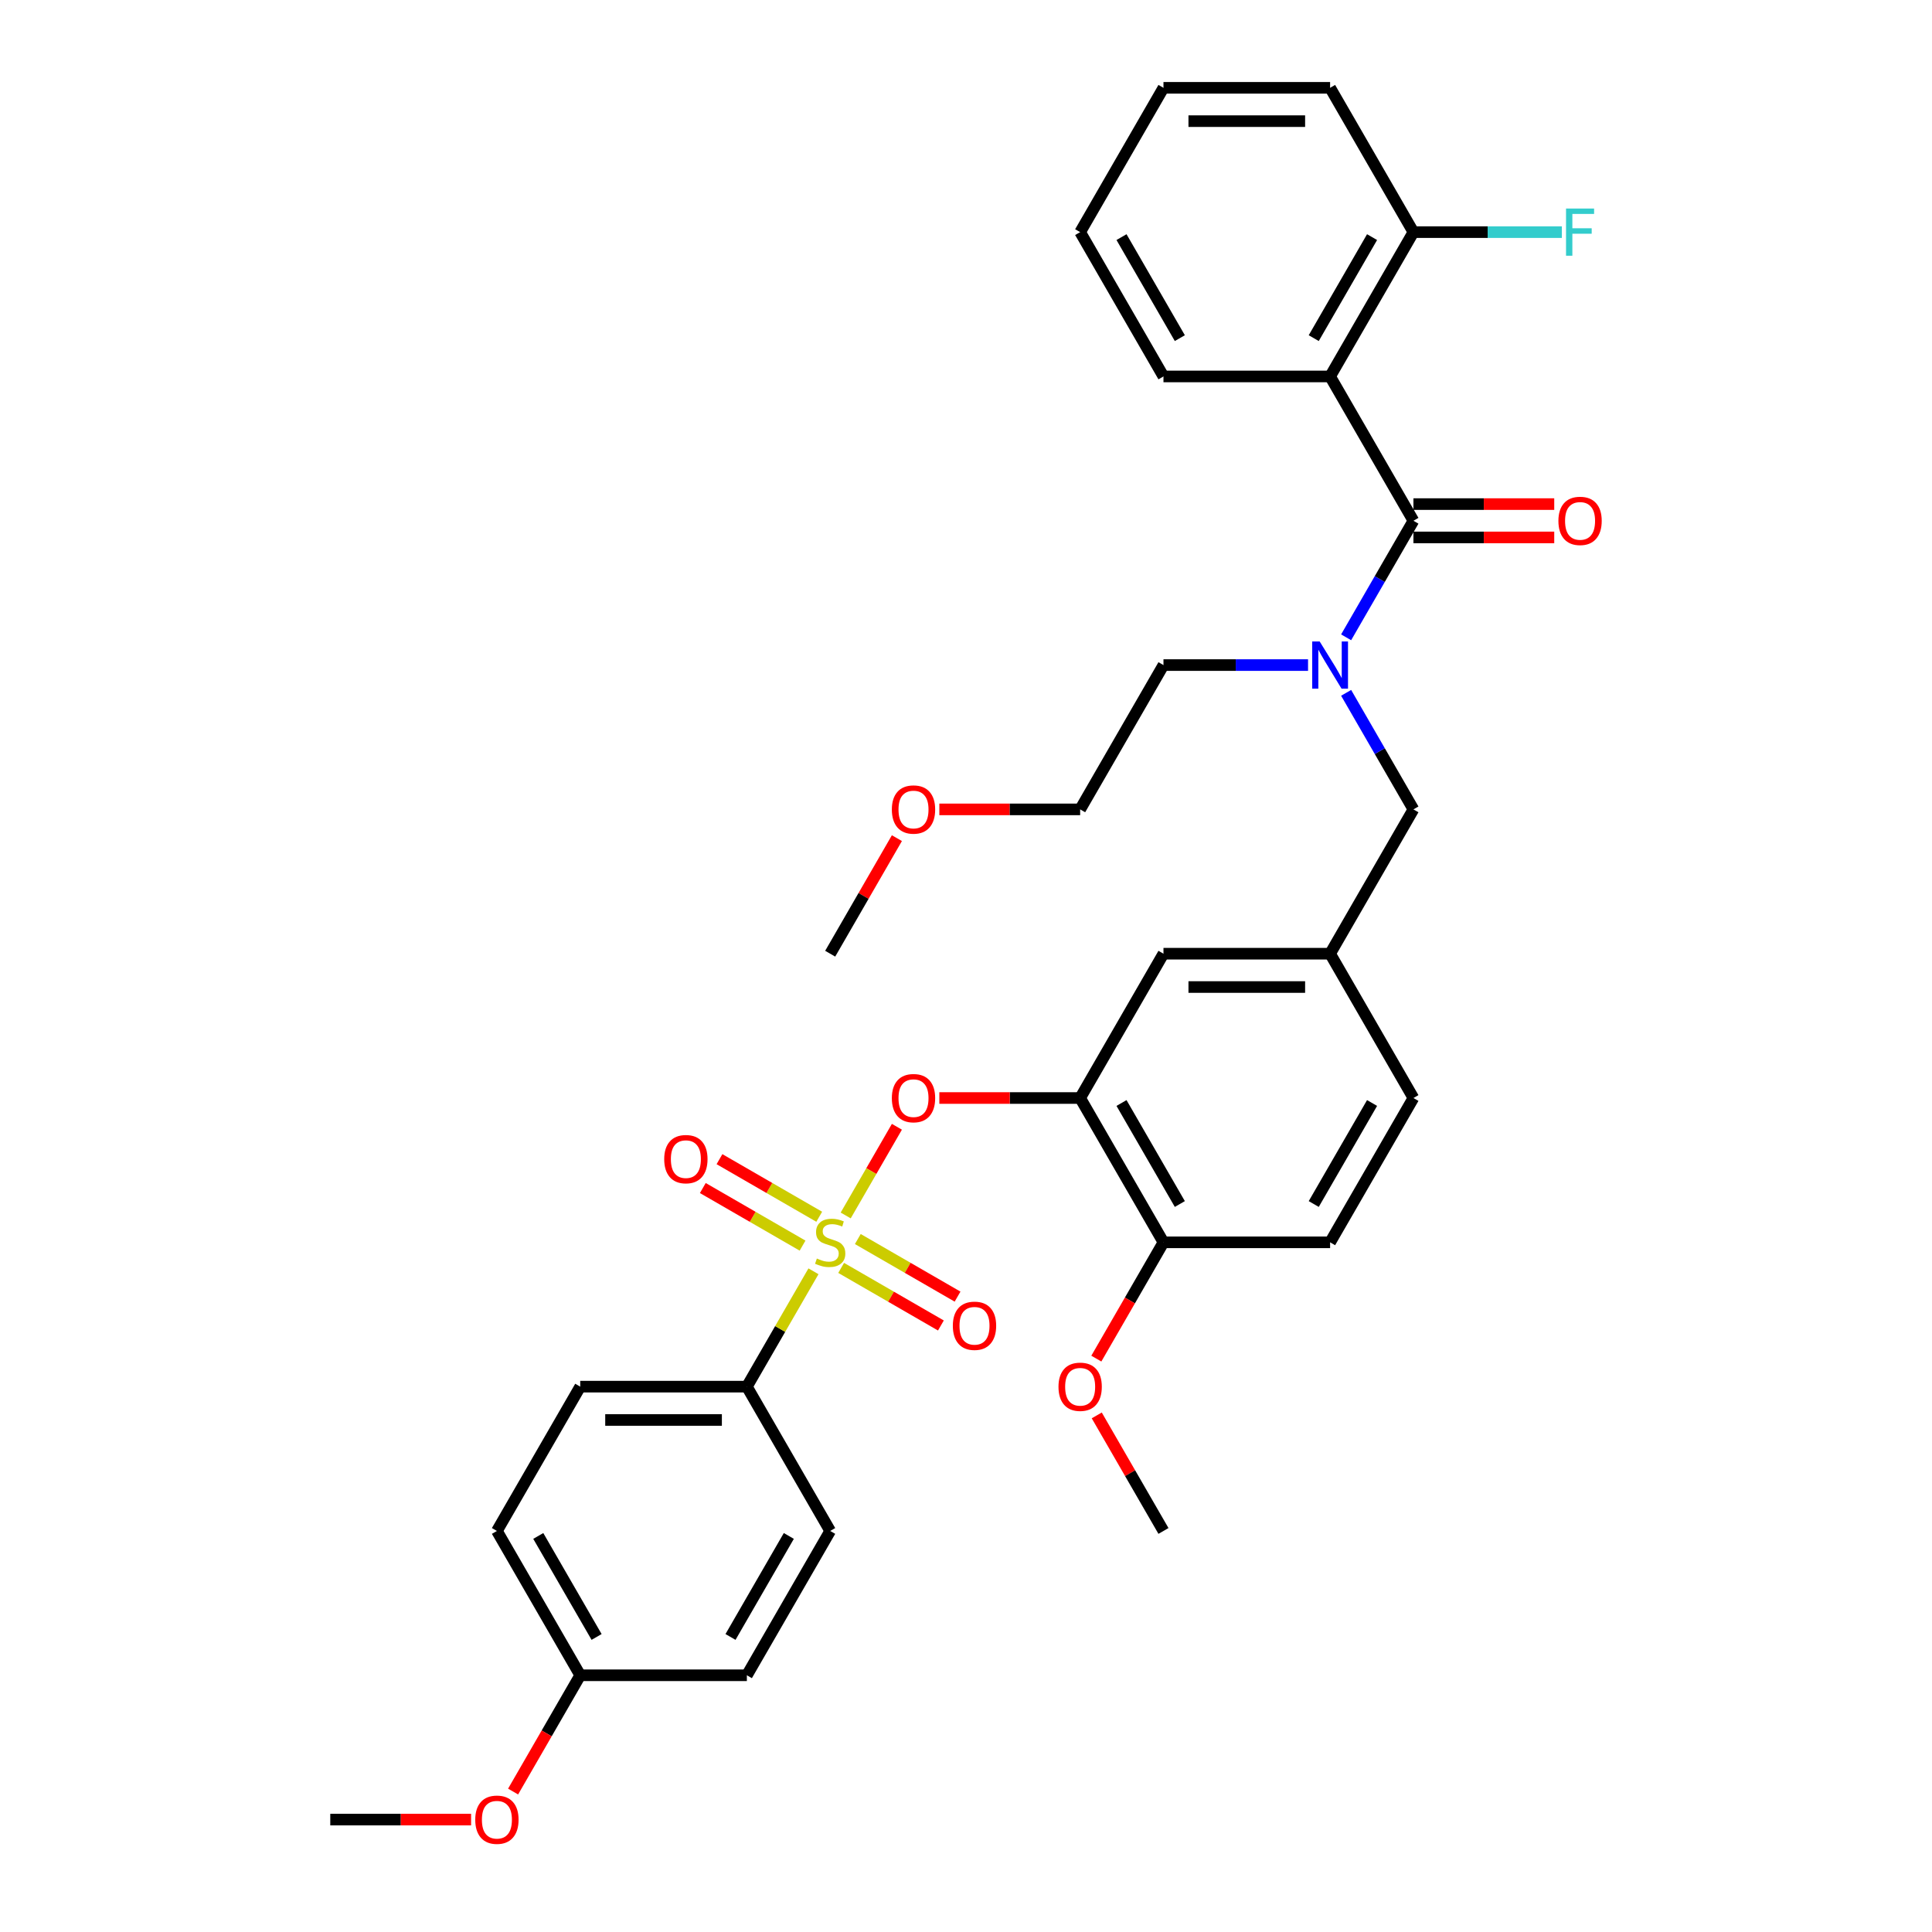 <?xml version='1.0' encoding='iso-8859-1'?>
<svg version='1.1' baseProfile='full'
              xmlns='http://www.w3.org/2000/svg'
                      xmlns:rdkit='http://www.rdkit.org/xml'
                      xmlns:xlink='http://www.w3.org/1999/xlink'
                  xml:space='preserve'
width='1000px' height='1000px' viewBox='0 0 1000 1000'>
<!-- END OF HEADER -->
<rect style='opacity:1.0;fill:#FFFFFF;stroke:none' width='1000' height='1000' x='0' y='0'> </rect>
<path class='bond-0' d='M 688.461,194.848 L 731.587,269.545' style='fill:none;fill-rule:evenodd;stroke:#000000;stroke-width:6px;stroke-linecap:butt;stroke-linejoin:miter;stroke-opacity:1' />
<path class='bond-1' d='M 688.461,194.848 L 731.587,120.151' style='fill:none;fill-rule:evenodd;stroke:#000000;stroke-width:6px;stroke-linecap:butt;stroke-linejoin:miter;stroke-opacity:1' />
<path class='bond-1' d='M 679.991,175.018 L 710.179,122.73' style='fill:none;fill-rule:evenodd;stroke:#000000;stroke-width:6px;stroke-linecap:butt;stroke-linejoin:miter;stroke-opacity:1' />
<path class='bond-2' d='M 688.461,194.848 L 602.209,194.848' style='fill:none;fill-rule:evenodd;stroke:#000000;stroke-width:6px;stroke-linecap:butt;stroke-linejoin:miter;stroke-opacity:1' />
<path class='bond-3' d='M 731.587,418.938 L 688.461,493.635' style='fill:none;fill-rule:evenodd;stroke:#000000;stroke-width:6px;stroke-linecap:butt;stroke-linejoin:miter;stroke-opacity:1' />
<path class='bond-4' d='M 731.587,418.938 L 714.172,388.774' style='fill:none;fill-rule:evenodd;stroke:#000000;stroke-width:6px;stroke-linecap:butt;stroke-linejoin:miter;stroke-opacity:1' />
<path class='bond-4' d='M 714.172,388.774 L 696.758,358.611' style='fill:none;fill-rule:evenodd;stroke:#0000FF;stroke-width:6px;stroke-linecap:butt;stroke-linejoin:miter;stroke-opacity:1' />
<path class='bond-5' d='M 677.041,344.241 L 639.625,344.241' style='fill:none;fill-rule:evenodd;stroke:#0000FF;stroke-width:6px;stroke-linecap:butt;stroke-linejoin:miter;stroke-opacity:1' />
<path class='bond-5' d='M 639.625,344.241 L 602.209,344.241' style='fill:none;fill-rule:evenodd;stroke:#000000;stroke-width:6px;stroke-linecap:butt;stroke-linejoin:miter;stroke-opacity:1' />
<path class='bond-6' d='M 696.758,329.872 L 714.172,299.708' style='fill:none;fill-rule:evenodd;stroke:#0000FF;stroke-width:6px;stroke-linecap:butt;stroke-linejoin:miter;stroke-opacity:1' />
<path class='bond-6' d='M 714.172,299.708 L 731.587,269.545' style='fill:none;fill-rule:evenodd;stroke:#000000;stroke-width:6px;stroke-linecap:butt;stroke-linejoin:miter;stroke-opacity:1' />
<path class='bond-7' d='M 731.587,278.17 L 768.029,278.17' style='fill:none;fill-rule:evenodd;stroke:#000000;stroke-width:6px;stroke-linecap:butt;stroke-linejoin:miter;stroke-opacity:1' />
<path class='bond-7' d='M 768.029,278.17 L 804.471,278.17' style='fill:none;fill-rule:evenodd;stroke:#FF0000;stroke-width:6px;stroke-linecap:butt;stroke-linejoin:miter;stroke-opacity:1' />
<path class='bond-7' d='M 731.587,260.919 L 768.029,260.919' style='fill:none;fill-rule:evenodd;stroke:#000000;stroke-width:6px;stroke-linecap:butt;stroke-linejoin:miter;stroke-opacity:1' />
<path class='bond-7' d='M 768.029,260.919 L 804.471,260.919' style='fill:none;fill-rule:evenodd;stroke:#FF0000;stroke-width:6px;stroke-linecap:butt;stroke-linejoin:miter;stroke-opacity:1' />
<path class='bond-8' d='M 731.587,120.151 L 770.004,120.151' style='fill:none;fill-rule:evenodd;stroke:#000000;stroke-width:6px;stroke-linecap:butt;stroke-linejoin:miter;stroke-opacity:1' />
<path class='bond-8' d='M 770.004,120.151 L 808.421,120.151' style='fill:none;fill-rule:evenodd;stroke:#33CCCC;stroke-width:6px;stroke-linecap:butt;stroke-linejoin:miter;stroke-opacity:1' />
<path class='bond-9' d='M 731.587,120.151 L 688.461,45.455' style='fill:none;fill-rule:evenodd;stroke:#000000;stroke-width:6px;stroke-linecap:butt;stroke-linejoin:miter;stroke-opacity:1' />
<path class='bond-10' d='M 486.2,418.938 L 522.641,418.938' style='fill:none;fill-rule:evenodd;stroke:#FF0000;stroke-width:6px;stroke-linecap:butt;stroke-linejoin:miter;stroke-opacity:1' />
<path class='bond-10' d='M 522.641,418.938 L 559.083,418.938' style='fill:none;fill-rule:evenodd;stroke:#000000;stroke-width:6px;stroke-linecap:butt;stroke-linejoin:miter;stroke-opacity:1' />
<path class='bond-11' d='M 464.235,433.825 L 446.97,463.73' style='fill:none;fill-rule:evenodd;stroke:#FF0000;stroke-width:6px;stroke-linecap:butt;stroke-linejoin:miter;stroke-opacity:1' />
<path class='bond-11' d='M 446.97,463.73 L 429.704,493.635' style='fill:none;fill-rule:evenodd;stroke:#000000;stroke-width:6px;stroke-linecap:butt;stroke-linejoin:miter;stroke-opacity:1' />
<path class='bond-12' d='M 602.209,344.241 L 559.083,418.938' style='fill:none;fill-rule:evenodd;stroke:#000000;stroke-width:6px;stroke-linecap:butt;stroke-linejoin:miter;stroke-opacity:1' />
<path class='bond-13' d='M 731.587,568.331 L 688.461,643.028' style='fill:none;fill-rule:evenodd;stroke:#000000;stroke-width:6px;stroke-linecap:butt;stroke-linejoin:miter;stroke-opacity:1' />
<path class='bond-13' d='M 710.179,570.911 L 679.991,623.198' style='fill:none;fill-rule:evenodd;stroke:#000000;stroke-width:6px;stroke-linecap:butt;stroke-linejoin:miter;stroke-opacity:1' />
<path class='bond-14' d='M 731.587,568.331 L 688.461,493.635' style='fill:none;fill-rule:evenodd;stroke:#000000;stroke-width:6px;stroke-linecap:butt;stroke-linejoin:miter;stroke-opacity:1' />
<path class='bond-15' d='M 688.461,643.028 L 602.209,643.028' style='fill:none;fill-rule:evenodd;stroke:#000000;stroke-width:6px;stroke-linecap:butt;stroke-linejoin:miter;stroke-opacity:1' />
<path class='bond-16' d='M 602.209,643.028 L 559.083,568.331' style='fill:none;fill-rule:evenodd;stroke:#000000;stroke-width:6px;stroke-linecap:butt;stroke-linejoin:miter;stroke-opacity:1' />
<path class='bond-16' d='M 610.679,623.198 L 580.491,570.911' style='fill:none;fill-rule:evenodd;stroke:#000000;stroke-width:6px;stroke-linecap:butt;stroke-linejoin:miter;stroke-opacity:1' />
<path class='bond-17' d='M 602.209,643.028 L 584.834,673.122' style='fill:none;fill-rule:evenodd;stroke:#000000;stroke-width:6px;stroke-linecap:butt;stroke-linejoin:miter;stroke-opacity:1' />
<path class='bond-17' d='M 584.834,673.122 L 567.459,703.217' style='fill:none;fill-rule:evenodd;stroke:#FF0000;stroke-width:6px;stroke-linecap:butt;stroke-linejoin:miter;stroke-opacity:1' />
<path class='bond-18' d='M 559.083,568.331 L 602.209,493.635' style='fill:none;fill-rule:evenodd;stroke:#000000;stroke-width:6px;stroke-linecap:butt;stroke-linejoin:miter;stroke-opacity:1' />
<path class='bond-19' d='M 559.083,568.331 L 522.641,568.331' style='fill:none;fill-rule:evenodd;stroke:#000000;stroke-width:6px;stroke-linecap:butt;stroke-linejoin:miter;stroke-opacity:1' />
<path class='bond-19' d='M 522.641,568.331 L 486.2,568.331' style='fill:none;fill-rule:evenodd;stroke:#FF0000;stroke-width:6px;stroke-linecap:butt;stroke-linejoin:miter;stroke-opacity:1' />
<path class='bond-20' d='M 602.209,493.635 L 688.461,493.635' style='fill:none;fill-rule:evenodd;stroke:#000000;stroke-width:6px;stroke-linecap:butt;stroke-linejoin:miter;stroke-opacity:1' />
<path class='bond-20' d='M 615.147,510.885 L 675.523,510.885' style='fill:none;fill-rule:evenodd;stroke:#000000;stroke-width:6px;stroke-linecap:butt;stroke-linejoin:miter;stroke-opacity:1' />
<path class='bond-21' d='M 386.578,717.725 L 300.326,717.725' style='fill:none;fill-rule:evenodd;stroke:#000000;stroke-width:6px;stroke-linecap:butt;stroke-linejoin:miter;stroke-opacity:1' />
<path class='bond-21' d='M 373.64,734.975 L 313.264,734.975' style='fill:none;fill-rule:evenodd;stroke:#000000;stroke-width:6px;stroke-linecap:butt;stroke-linejoin:miter;stroke-opacity:1' />
<path class='bond-22' d='M 386.578,717.725 L 429.704,792.421' style='fill:none;fill-rule:evenodd;stroke:#000000;stroke-width:6px;stroke-linecap:butt;stroke-linejoin:miter;stroke-opacity:1' />
<path class='bond-23' d='M 386.578,717.725 L 403.814,687.872' style='fill:none;fill-rule:evenodd;stroke:#000000;stroke-width:6px;stroke-linecap:butt;stroke-linejoin:miter;stroke-opacity:1' />
<path class='bond-23' d='M 403.814,687.872 L 421.05,658.019' style='fill:none;fill-rule:evenodd;stroke:#CCCC00;stroke-width:6px;stroke-linecap:butt;stroke-linejoin:miter;stroke-opacity:1' />
<path class='bond-24' d='M 300.326,717.725 L 257.2,792.421' style='fill:none;fill-rule:evenodd;stroke:#000000;stroke-width:6px;stroke-linecap:butt;stroke-linejoin:miter;stroke-opacity:1' />
<path class='bond-25' d='M 429.704,792.421 L 386.578,867.118' style='fill:none;fill-rule:evenodd;stroke:#000000;stroke-width:6px;stroke-linecap:butt;stroke-linejoin:miter;stroke-opacity:1' />
<path class='bond-25' d='M 408.296,795.001 L 378.108,847.288' style='fill:none;fill-rule:evenodd;stroke:#000000;stroke-width:6px;stroke-linecap:butt;stroke-linejoin:miter;stroke-opacity:1' />
<path class='bond-26' d='M 300.326,867.118 L 386.578,867.118' style='fill:none;fill-rule:evenodd;stroke:#000000;stroke-width:6px;stroke-linecap:butt;stroke-linejoin:miter;stroke-opacity:1' />
<path class='bond-27' d='M 300.326,867.118 L 282.951,897.212' style='fill:none;fill-rule:evenodd;stroke:#000000;stroke-width:6px;stroke-linecap:butt;stroke-linejoin:miter;stroke-opacity:1' />
<path class='bond-27' d='M 282.951,897.212 L 265.576,927.307' style='fill:none;fill-rule:evenodd;stroke:#FF0000;stroke-width:6px;stroke-linecap:butt;stroke-linejoin:miter;stroke-opacity:1' />
<path class='bond-28' d='M 300.326,867.118 L 257.2,792.421' style='fill:none;fill-rule:evenodd;stroke:#000000;stroke-width:6px;stroke-linecap:butt;stroke-linejoin:miter;stroke-opacity:1' />
<path class='bond-28' d='M 308.796,847.288 L 278.608,795.001' style='fill:none;fill-rule:evenodd;stroke:#000000;stroke-width:6px;stroke-linecap:butt;stroke-linejoin:miter;stroke-opacity:1' />
<path class='bond-29' d='M 464.235,583.218 L 450.984,606.17' style='fill:none;fill-rule:evenodd;stroke:#FF0000;stroke-width:6px;stroke-linecap:butt;stroke-linejoin:miter;stroke-opacity:1' />
<path class='bond-29' d='M 450.984,606.17 L 437.733,629.123' style='fill:none;fill-rule:evenodd;stroke:#CCCC00;stroke-width:6px;stroke-linecap:butt;stroke-linejoin:miter;stroke-opacity:1' />
<path class='bond-30' d='M 424.029,629.792 L 398.215,614.888' style='fill:none;fill-rule:evenodd;stroke:#CCCC00;stroke-width:6px;stroke-linecap:butt;stroke-linejoin:miter;stroke-opacity:1' />
<path class='bond-30' d='M 398.215,614.888 L 372.401,599.984' style='fill:none;fill-rule:evenodd;stroke:#FF0000;stroke-width:6px;stroke-linecap:butt;stroke-linejoin:miter;stroke-opacity:1' />
<path class='bond-30' d='M 415.404,644.731 L 389.59,629.827' style='fill:none;fill-rule:evenodd;stroke:#CCCC00;stroke-width:6px;stroke-linecap:butt;stroke-linejoin:miter;stroke-opacity:1' />
<path class='bond-30' d='M 389.59,629.827 L 363.776,614.924' style='fill:none;fill-rule:evenodd;stroke:#FF0000;stroke-width:6px;stroke-linecap:butt;stroke-linejoin:miter;stroke-opacity:1' />
<path class='bond-31' d='M 435.38,656.264 L 461.194,671.168' style='fill:none;fill-rule:evenodd;stroke:#CCCC00;stroke-width:6px;stroke-linecap:butt;stroke-linejoin:miter;stroke-opacity:1' />
<path class='bond-31' d='M 461.194,671.168 L 487.008,686.072' style='fill:none;fill-rule:evenodd;stroke:#FF0000;stroke-width:6px;stroke-linecap:butt;stroke-linejoin:miter;stroke-opacity:1' />
<path class='bond-31' d='M 444.005,641.325 L 469.819,656.229' style='fill:none;fill-rule:evenodd;stroke:#CCCC00;stroke-width:6px;stroke-linecap:butt;stroke-linejoin:miter;stroke-opacity:1' />
<path class='bond-31' d='M 469.819,656.229 L 495.633,671.132' style='fill:none;fill-rule:evenodd;stroke:#FF0000;stroke-width:6px;stroke-linecap:butt;stroke-linejoin:miter;stroke-opacity:1' />
<path class='bond-32' d='M 243.831,941.815 L 207.389,941.815' style='fill:none;fill-rule:evenodd;stroke:#FF0000;stroke-width:6px;stroke-linecap:butt;stroke-linejoin:miter;stroke-opacity:1' />
<path class='bond-32' d='M 207.389,941.815 L 170.948,941.815' style='fill:none;fill-rule:evenodd;stroke:#000000;stroke-width:6px;stroke-linecap:butt;stroke-linejoin:miter;stroke-opacity:1' />
<path class='bond-33' d='M 567.678,732.612 L 584.943,762.517' style='fill:none;fill-rule:evenodd;stroke:#FF0000;stroke-width:6px;stroke-linecap:butt;stroke-linejoin:miter;stroke-opacity:1' />
<path class='bond-33' d='M 584.943,762.517 L 602.209,792.421' style='fill:none;fill-rule:evenodd;stroke:#000000;stroke-width:6px;stroke-linecap:butt;stroke-linejoin:miter;stroke-opacity:1' />
<path class='bond-34' d='M 602.209,194.848 L 559.083,120.151' style='fill:none;fill-rule:evenodd;stroke:#000000;stroke-width:6px;stroke-linecap:butt;stroke-linejoin:miter;stroke-opacity:1' />
<path class='bond-34' d='M 610.679,175.018 L 580.491,122.73' style='fill:none;fill-rule:evenodd;stroke:#000000;stroke-width:6px;stroke-linecap:butt;stroke-linejoin:miter;stroke-opacity:1' />
<path class='bond-35' d='M 688.461,45.455 L 602.209,45.455' style='fill:none;fill-rule:evenodd;stroke:#000000;stroke-width:6px;stroke-linecap:butt;stroke-linejoin:miter;stroke-opacity:1' />
<path class='bond-35' d='M 675.523,62.705 L 615.147,62.705' style='fill:none;fill-rule:evenodd;stroke:#000000;stroke-width:6px;stroke-linecap:butt;stroke-linejoin:miter;stroke-opacity:1' />
<path class='bond-36' d='M 559.083,120.151 L 602.209,45.455' style='fill:none;fill-rule:evenodd;stroke:#000000;stroke-width:6px;stroke-linecap:butt;stroke-linejoin:miter;stroke-opacity:1' />
<path  class='atom-2' d='M 683.062 332.028
L 691.066 344.966
Q 691.86 346.242, 693.136 348.554
Q 694.413 350.865, 694.482 351.003
L 694.482 332.028
L 697.725 332.028
L 697.725 356.455
L 694.378 356.455
L 685.787 342.309
Q 684.787 340.653, 683.717 338.756
Q 682.682 336.858, 682.372 336.272
L 682.372 356.455
L 679.198 356.455
L 679.198 332.028
L 683.062 332.028
' fill='#0000FF'/>
<path  class='atom-5' d='M 461.618 419.007
Q 461.618 413.142, 464.516 409.864
Q 467.414 406.587, 472.831 406.587
Q 478.247 406.587, 481.145 409.864
Q 484.043 413.142, 484.043 419.007
Q 484.043 424.941, 481.111 428.322
Q 478.178 431.669, 472.831 431.669
Q 467.448 431.669, 464.516 428.322
Q 461.618 424.976, 461.618 419.007
M 472.831 428.909
Q 476.557 428.909, 478.558 426.425
Q 480.593 423.906, 480.593 419.007
Q 480.593 414.211, 478.558 411.796
Q 476.557 409.347, 472.831 409.347
Q 469.104 409.347, 467.069 411.762
Q 465.068 414.177, 465.068 419.007
Q 465.068 423.941, 467.069 426.425
Q 469.104 428.909, 472.831 428.909
' fill='#FF0000'/>
<path  class='atom-17' d='M 461.618 568.4
Q 461.618 562.535, 464.516 559.258
Q 467.414 555.98, 472.831 555.98
Q 478.247 555.98, 481.145 559.258
Q 484.043 562.535, 484.043 568.4
Q 484.043 574.334, 481.111 577.716
Q 478.178 581.062, 472.831 581.062
Q 467.448 581.062, 464.516 577.716
Q 461.618 574.369, 461.618 568.4
M 472.831 578.302
Q 476.557 578.302, 478.558 575.818
Q 480.593 573.299, 480.593 568.4
Q 480.593 563.605, 478.558 561.19
Q 476.557 558.74, 472.831 558.74
Q 469.104 558.74, 467.069 561.155
Q 465.068 563.57, 465.068 568.4
Q 465.068 573.334, 467.069 575.818
Q 469.104 578.302, 472.831 578.302
' fill='#FF0000'/>
<path  class='atom-18' d='M 422.804 651.412
Q 423.08 651.515, 424.219 651.998
Q 425.357 652.481, 426.599 652.792
Q 427.876 653.068, 429.118 653.068
Q 431.429 653.068, 432.775 651.964
Q 434.121 650.825, 434.121 648.859
Q 434.121 647.513, 433.43 646.685
Q 432.775 645.857, 431.74 645.408
Q 430.705 644.96, 428.98 644.442
Q 426.806 643.787, 425.495 643.166
Q 424.219 642.545, 423.287 641.234
Q 422.39 639.923, 422.39 637.715
Q 422.39 634.644, 424.46 632.747
Q 426.565 630.849, 430.705 630.849
Q 433.534 630.849, 436.743 632.195
L 435.949 634.851
Q 433.016 633.644, 430.808 633.644
Q 428.428 633.644, 427.117 634.644
Q 425.806 635.61, 425.84 637.301
Q 425.84 638.612, 426.496 639.405
Q 427.186 640.199, 428.152 640.647
Q 429.152 641.096, 430.808 641.613
Q 433.016 642.303, 434.328 642.993
Q 435.639 643.683, 436.57 645.098
Q 437.536 646.478, 437.536 648.859
Q 437.536 652.24, 435.259 654.068
Q 433.016 655.862, 429.256 655.862
Q 427.082 655.862, 425.426 655.379
Q 423.805 654.931, 421.873 654.137
L 422.804 651.412
' fill='#CCCC00'/>
<path  class='atom-19' d='M 343.795 599.971
Q 343.795 594.106, 346.693 590.828
Q 349.591 587.55, 355.008 587.55
Q 360.424 587.55, 363.322 590.828
Q 366.221 594.106, 366.221 599.971
Q 366.221 605.905, 363.288 609.286
Q 360.355 612.633, 355.008 612.633
Q 349.626 612.633, 346.693 609.286
Q 343.795 605.939, 343.795 599.971
M 355.008 609.873
Q 358.734 609.873, 360.735 607.388
Q 362.77 604.87, 362.77 599.971
Q 362.77 595.175, 360.735 592.76
Q 358.734 590.311, 355.008 590.311
Q 351.282 590.311, 349.246 592.726
Q 347.245 595.141, 347.245 599.971
Q 347.245 604.904, 349.246 607.388
Q 351.282 609.873, 355.008 609.873
' fill='#FF0000'/>
<path  class='atom-20' d='M 493.188 686.223
Q 493.188 680.358, 496.086 677.08
Q 498.984 673.803, 504.401 673.803
Q 509.818 673.803, 512.716 677.08
Q 515.614 680.358, 515.614 686.223
Q 515.614 692.157, 512.681 695.538
Q 509.749 698.885, 504.401 698.885
Q 499.019 698.885, 496.086 695.538
Q 493.188 692.192, 493.188 686.223
M 504.401 696.125
Q 508.127 696.125, 510.128 693.641
Q 512.164 691.122, 512.164 686.223
Q 512.164 681.427, 510.128 679.012
Q 508.127 676.563, 504.401 676.563
Q 500.675 676.563, 498.639 678.978
Q 496.638 681.393, 496.638 686.223
Q 496.638 691.157, 498.639 693.641
Q 500.675 696.125, 504.401 696.125
' fill='#FF0000'/>
<path  class='atom-23' d='M 245.987 941.884
Q 245.987 936.018, 248.885 932.741
Q 251.783 929.463, 257.2 929.463
Q 262.616 929.463, 265.515 932.741
Q 268.413 936.018, 268.413 941.884
Q 268.413 947.818, 265.48 951.199
Q 262.547 954.545, 257.2 954.545
Q 251.818 954.545, 248.885 951.199
Q 245.987 947.852, 245.987 941.884
M 257.2 951.785
Q 260.926 951.785, 262.927 949.301
Q 264.963 946.783, 264.963 941.884
Q 264.963 937.088, 262.927 934.673
Q 260.926 932.223, 257.2 932.223
Q 253.474 932.223, 251.438 934.638
Q 249.437 937.053, 249.437 941.884
Q 249.437 946.817, 251.438 949.301
Q 253.474 951.785, 257.2 951.785
' fill='#FF0000'/>
<path  class='atom-25' d='M 547.87 717.794
Q 547.87 711.928, 550.768 708.651
Q 553.666 705.373, 559.083 705.373
Q 564.499 705.373, 567.398 708.651
Q 570.296 711.928, 570.296 717.794
Q 570.296 723.728, 567.363 727.109
Q 564.43 730.455, 559.083 730.455
Q 553.701 730.455, 550.768 727.109
Q 547.87 723.762, 547.87 717.794
M 559.083 727.695
Q 562.809 727.695, 564.81 725.211
Q 566.846 722.693, 566.846 717.794
Q 566.846 712.998, 564.81 710.583
Q 562.809 708.133, 559.083 708.133
Q 555.357 708.133, 553.321 710.548
Q 551.32 712.963, 551.32 717.794
Q 551.32 722.727, 553.321 725.211
Q 555.357 727.695, 559.083 727.695
' fill='#FF0000'/>
<path  class='atom-29' d='M 806.627 269.614
Q 806.627 263.748, 809.525 260.471
Q 812.423 257.193, 817.84 257.193
Q 823.256 257.193, 826.154 260.471
Q 829.052 263.748, 829.052 269.614
Q 829.052 275.548, 826.12 278.929
Q 823.187 282.275, 817.84 282.275
Q 812.458 282.275, 809.525 278.929
Q 806.627 275.582, 806.627 269.614
M 817.84 279.515
Q 821.566 279.515, 823.567 277.031
Q 825.602 274.513, 825.602 269.614
Q 825.602 264.818, 823.567 262.403
Q 821.566 259.953, 817.84 259.953
Q 814.114 259.953, 812.078 262.368
Q 810.077 264.783, 810.077 269.614
Q 810.077 274.547, 812.078 277.031
Q 814.114 279.515, 817.84 279.515
' fill='#FF0000'/>
<path  class='atom-30' d='M 810.577 107.938
L 825.102 107.938
L 825.102 110.732
L 813.855 110.732
L 813.855 118.15
L 823.86 118.15
L 823.86 120.979
L 813.855 120.979
L 813.855 132.365
L 810.577 132.365
L 810.577 107.938
' fill='#33CCCC'/>
</svg>
